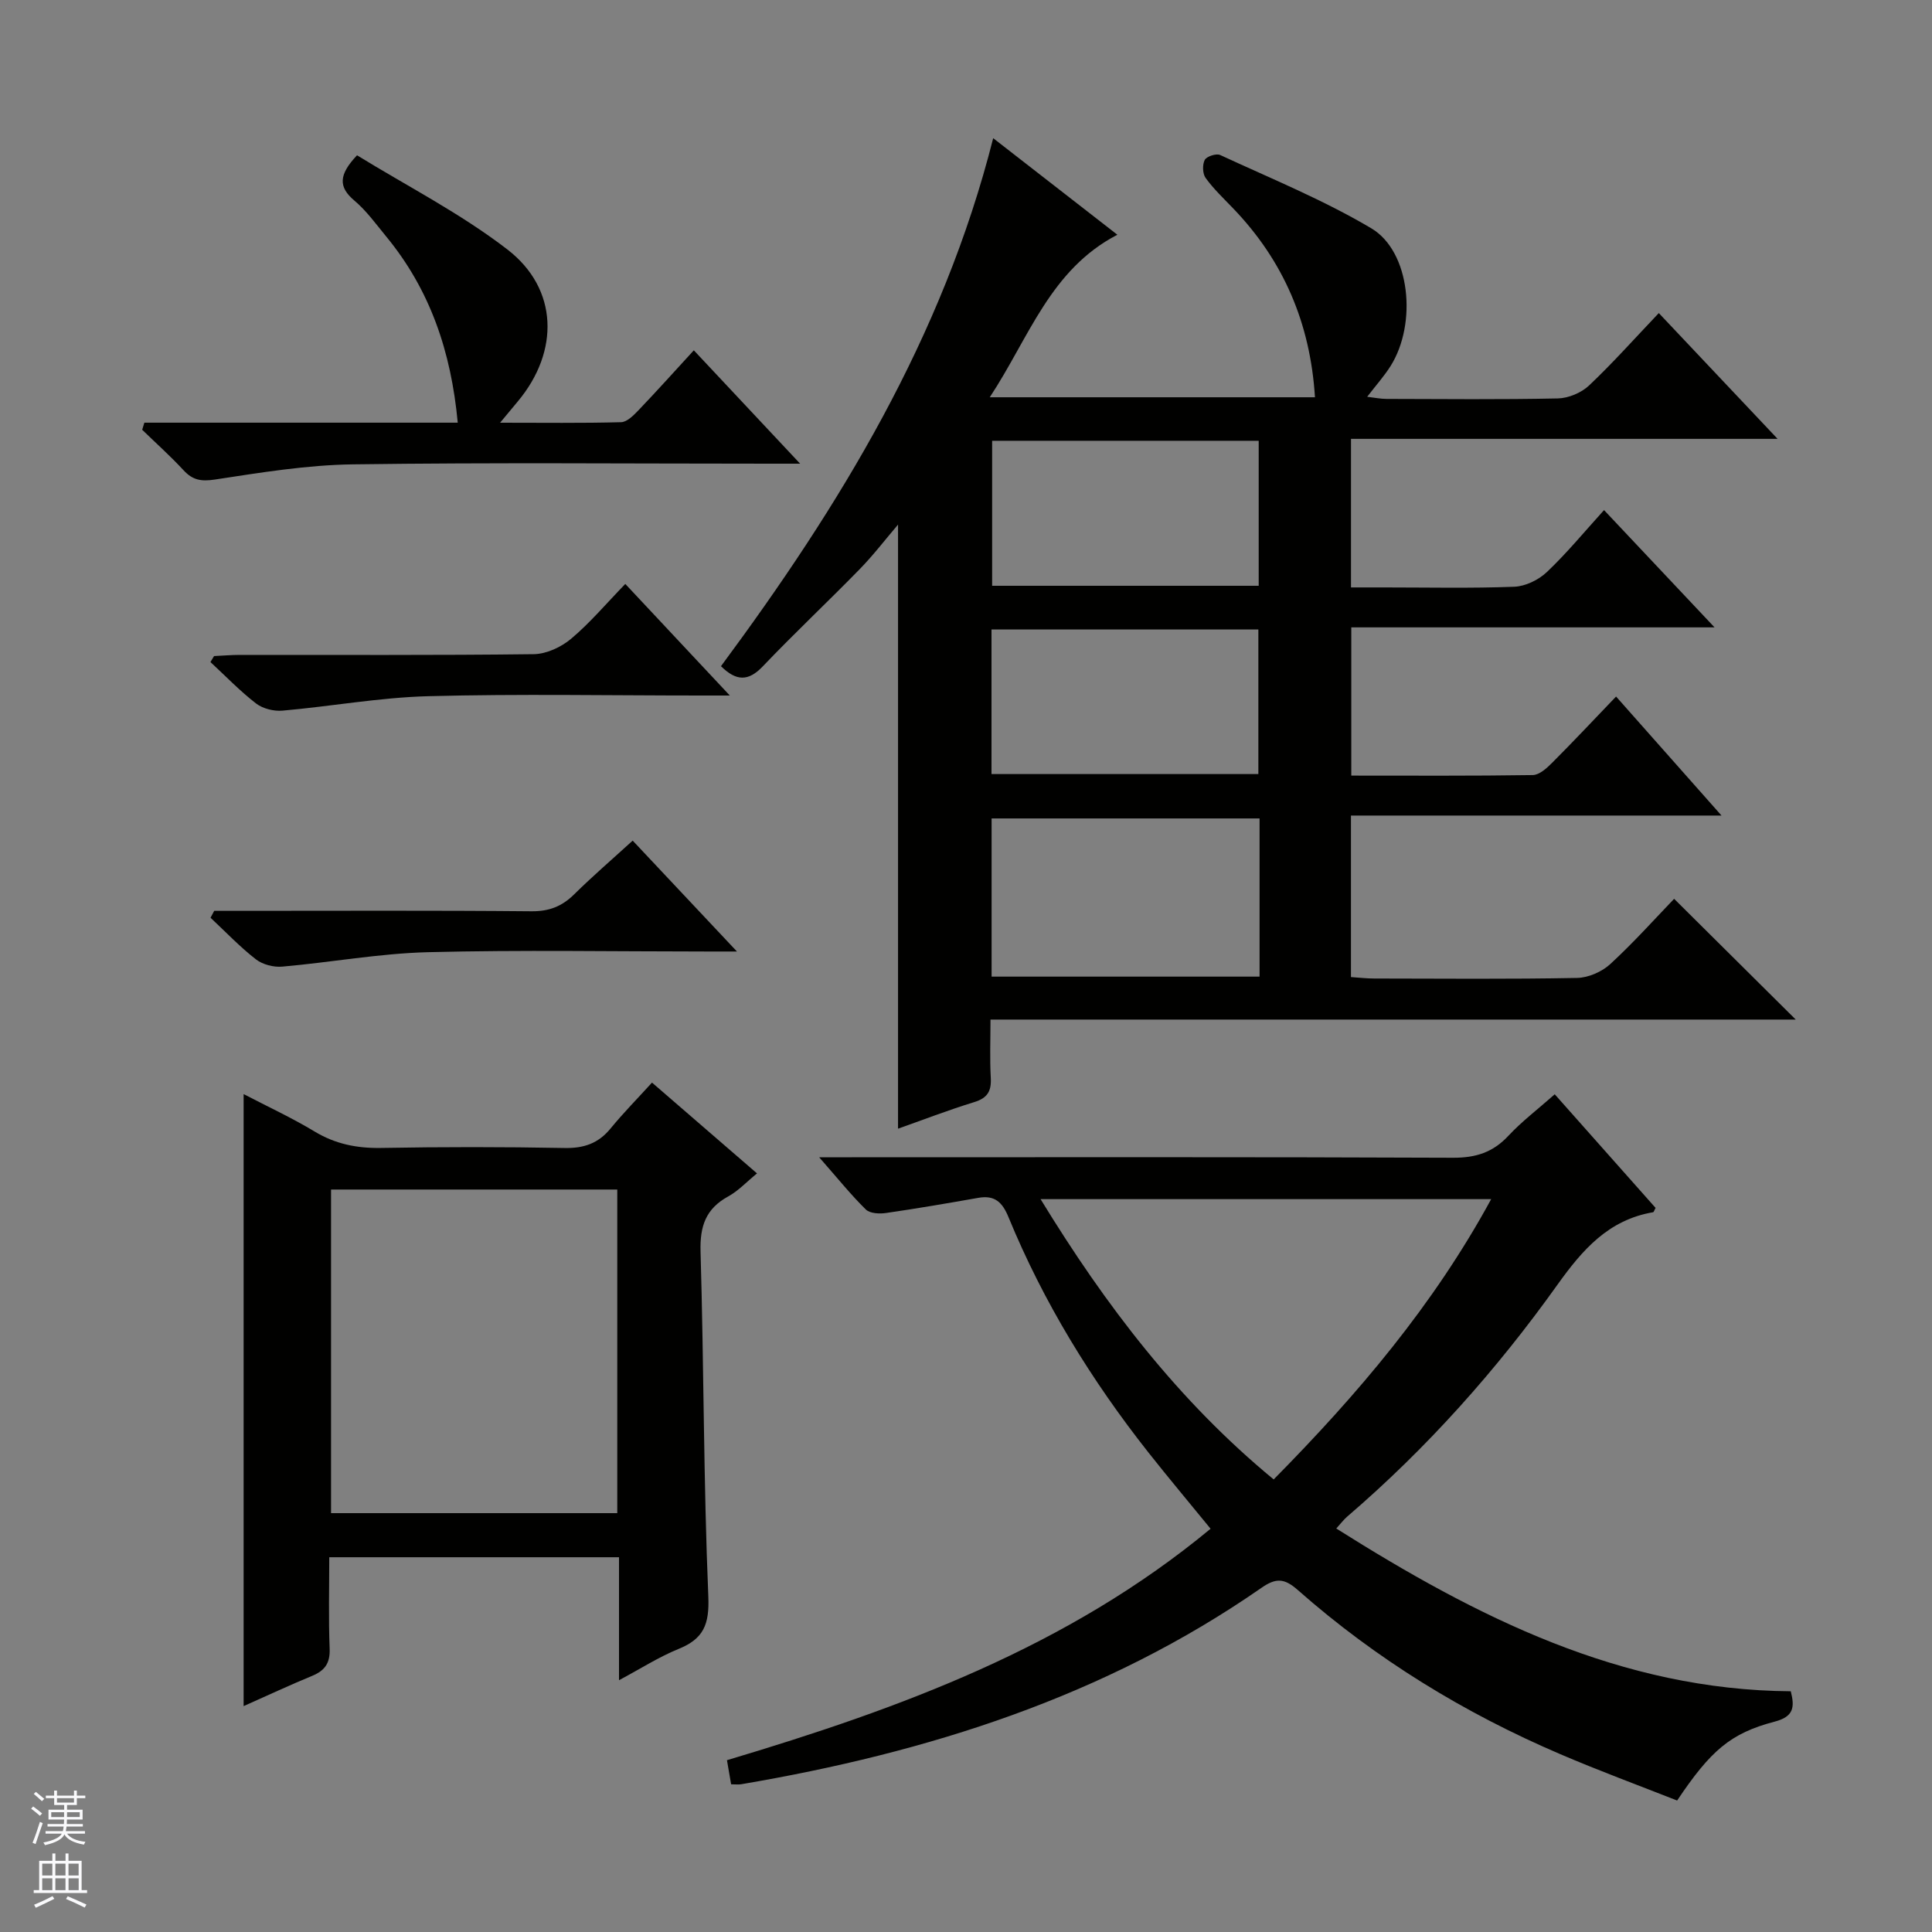 <svg enable-background="new 0 0 400 400" viewBox="0 0 400 400" xmlns="http://www.w3.org/2000/svg"><rect x="0" y="0" width="400" height="400" fill="#808080" stroke="none"/><g fill="#010100"><path d="m371.79 211.09c-54.81 0-110.44 0-166.72 0 0 4.19-.16 8.13.06 12.06.15 2.74-.66 4.18-3.43 5.03-5.49 1.69-10.86 3.77-15.77 5.5 0-41.7 0-83.22 0-125.07-2.63 3.08-5.11 6.33-7.94 9.23-6.62 6.78-13.54 13.28-20.08 20.14-2.98 3.12-5.47 3.07-8.64-.05 24.53-33.12 45.9-67.97 56.36-109.32 8.45 6.57 16.76 13.03 25.71 19.99-13.91 7.23-18.27 21.29-26.42 33.65h67.33c-.96-15.33-6.52-28.28-16.96-39.13-1.96-2.04-4.04-4.01-5.68-6.28-.64-.88-.69-2.75-.18-3.73.38-.73 2.39-1.39 3.19-1.02 10.53 4.88 21.37 9.29 31.31 15.19 8.06 4.79 9.51 19.71 3.97 28.51-1.32 2.09-2.99 3.95-4.84 6.36 1.55.18 2.77.44 3.99.44 11.83.03 23.67.15 35.49-.1 2.2-.05 4.86-1.17 6.46-2.68 4.93-4.66 9.45-9.75 14.44-14.99 8.39 8.88 16.11 17.06 24.59 26.04-29.99 0-59 0-88.32 0v30.76h6.8c9 0 18.01.2 26.99-.14 2.32-.09 5.04-1.41 6.75-3.03 4.09-3.87 7.69-8.25 11.85-12.84 7.52 7.98 14.82 15.73 22.88 24.28-25.71 0-50.28 0-75.21 0v30.69c12.68 0 25.12.08 37.56-.11 1.37-.02 2.91-1.42 4.02-2.54 4.35-4.35 8.56-8.84 13.24-13.72 7.35 8.29 14.25 16.08 21.83 24.64-26.06 0-51.24 0-76.72 0v33.44c1.63.11 3.22.3 4.81.3 14 .02 28 .15 41.99-.12 2.34-.04 5.14-1.26 6.88-2.86 4.89-4.5 9.33-9.47 13.23-13.52 8.78 8.7 17.12 16.99 25.18 25zm-111.01-41.64c-18.47 0-36.93 0-55.48 0v32.75h55.48c0-11.03 0-21.67 0-32.75zm-55.37-78.19v30.02h55.19c0-10.19 0-20.06 0-30.02-18.57 0-36.8 0-55.19 0zm55.12 69c0-10.29 0-20.18 0-29.93-18.64 0-36.87 0-55.25 0v29.93z"/><path d="m151.37 369.42c-.29-1.72-.56-3.29-.86-4.99 35.84-10.71 70.51-23.39 100.13-47.92-4.39-5.38-8.72-10.53-12.89-15.81-11.8-14.96-21.71-31.07-28.96-48.72-1.27-3.09-2.85-4.58-6.24-3.98-6.36 1.12-12.73 2.22-19.12 3.14-1.36.2-3.33.1-4.17-.73-3.06-3-5.76-6.37-9.66-10.81h6.76c41.49 0 82.98-.08 124.47.1 4.71.02 8.26-1.11 11.46-4.54 2.81-3.01 6.14-5.53 9.6-8.6 7.07 7.97 14 15.77 20.88 23.52-.25.44-.35.87-.52.9-9.24 1.58-14.61 7.75-19.82 15.04-12.6 17.65-27 33.81-43.51 47.98-.72.62-1.31 1.41-2.26 2.46 29.11 18.36 58.95 33.45 94.1 33.7.86 3.36.58 5.26-3.35 6.29-9.16 2.4-13.26 6.02-20.18 16.33-7.94-3.13-16.14-6.15-24.17-9.59-19.87-8.5-38.13-19.67-54.35-33.98-2.81-2.48-4.53-2.56-7.55-.46-32.46 22.55-69.12 34.1-107.65 40.65-.6.11-1.24.02-2.14.02zm64.07-121.15c13.46 22.02 28.51 41.74 48.26 58.03 17.48-17.7 33.13-36.15 45.03-58.03-31.35 0-61.9 0-93.29 0z"/><path d="m134.99 224.14c7.55 6.53 14.43 12.48 21.74 18.8-2.17 1.77-3.87 3.62-5.95 4.76-4.66 2.55-5.89 6.16-5.74 11.42.7 23.8.61 47.63 1.61 71.41.24 5.8-.98 8.76-6.15 10.86-4.09 1.66-7.86 4.09-12.34 6.48 0-8.86 0-16.96 0-25.46-20.02 0-39.72 0-59.99 0 0 6.35-.17 12.64.08 18.92.12 3.01-1 4.56-3.65 5.65-4.71 1.94-9.33 4.11-14.16 6.25 0-42.31 0-84.17 0-126.71 4.92 2.57 9.96 4.89 14.68 7.74 4.31 2.6 8.75 3.49 13.74 3.41 12.66-.23 25.33-.23 38 .01 4.02.08 7.02-.94 9.56-4.05 2.63-3.21 5.56-6.18 8.57-9.49zm-7.19 22.14c-20 0-39.55 0-59.26 0v67h59.26c0-22.4 0-44.49 0-67z"/><path d="m29.89 87.51h64.88c-1.37-14.75-5.75-27.54-14.8-38.53-2.11-2.57-4.1-5.34-6.61-7.46-3.33-2.81-3.25-5.34.56-9.37 10.25 6.32 21.4 12 31.14 19.51 10.55 8.14 10.77 21.08 2.21 31.37-1.04 1.25-2.07 2.49-3.73 4.49 8.87 0 16.97.11 25.05-.11 1.22-.03 2.57-1.4 3.57-2.44 3.78-3.95 7.43-8.02 11.49-12.44 7.58 8.09 14.35 15.31 22.01 23.47-2.76 0-4.47 0-6.18 0-28.81 0-57.62-.26-86.43.14-9.55.13-19.12 1.71-28.6 3.15-2.86.43-4.59.09-6.47-1.95-2.7-2.92-5.68-5.58-8.54-8.36.14-.49.3-.98.45-1.47z"/><path d="m152.58 197c-2.81 0-4.41 0-6.01 0-19.33 0-38.66-.35-57.98.14-10.07.26-20.09 2.11-30.15 2.99-1.79.16-4.07-.43-5.46-1.51-3.34-2.6-6.29-5.71-9.39-8.61.25-.48.5-.95.76-1.43h5.22c20.16 0 40.32-.1 60.48.09 3.65.03 6.31-1.02 8.84-3.52 3.77-3.72 7.8-7.19 12.1-11.11 7.02 7.48 13.83 14.71 21.59 22.96z"/><path d="m129.46 120.9c7.28 7.77 14.03 14.98 21.64 23.1-2.83 0-4.42 0-6.01 0-18.82 0-37.65-.36-56.46.14-10.06.27-20.08 2.11-30.14 2.99-1.79.16-4.07-.4-5.47-1.48-3.36-2.59-6.32-5.68-9.45-8.58.25-.41.5-.83.75-1.24 1.74-.08 3.47-.23 5.21-.24 20.32-.02 40.64.1 60.96-.15 2.62-.03 5.68-1.45 7.74-3.18 3.92-3.29 7.27-7.28 11.23-11.36z"/></g><path d="m6.45 374.46.42-.45c.65.47 1.27.95 1.85 1.44l-.45.49c-.66-.56-1.26-1.06-1.83-1.48m.93 7.33-.63-.26c.55-1.36 1.05-2.8 1.52-4.33.19.1.38.19.59.27-.46 1.29-.95 2.73-1.48 4.32m-.38-10.38.44-.42c.43.34 1.01.82 1.74 1.44l-.49.49c-.53-.51-1.09-1.01-1.69-1.51m2.5.35h1.72v-1.04h.59v1.04h3.52v-1.04h.59v1.04h1.75v.53h-1.75v1.42h-2.03v.97h3.22v2.03h-3.24c0 .35-.01.66-.03.93h3.32v.53h-3.37c-.03.27-.08.58-.15.94h3.96v.53h-3.71c.67.92 1.93 1.48 3.79 1.68-.13.24-.23.44-.29.59-2.13-.38-3.48-1.08-4.04-2.12-.43.97-1.77 1.72-4.03 2.23-.09-.19-.2-.37-.33-.55 2.1-.42 3.37-1.03 3.81-1.83h-3.36v-.53h3.58c.08-.29.13-.61.16-.94h-3.33v-.53h3.39c.02-.27.04-.58.04-.93h-3.23v-2.03h3.25v-.97h-2.07v-1.42h-1.73zm1.12 3.44v1h2.65c.01-.3.02-.44.01-.4v-.25-.35zm1.19-2h3.52v-.91h-3.52zm4.71 2h-2.63v.59c0 .15-.01.28-.01.4h2.64z" fill="#fafafc"/><path d="m13.55 383.74h.63v1.52h2.72v6.07h1.13v.6h-11.05v-.6h1.13v-6.07h2.73v-1.52h.63v1.52h2.1v-1.52zm-2.68 8.83.38.56c-1.24.63-2.53 1.25-3.85 1.85-.1-.21-.21-.42-.34-.63 1.36-.55 2.63-1.15 3.81-1.78m-2.13-4.27h2.1v-2.45h-2.1zm0 3.04h2.1v-2.46h-2.1zm2.72-3.04h2.1v-2.45h-2.1zm0 3.04h2.1v-2.46h-2.1zm6.07 3.6c-1.41-.71-2.7-1.3-3.86-1.78l.35-.56c1.45.62 2.75 1.19 3.88 1.72zm-1.25-9.09h-2.1v2.45h2.1zm-2.09 5.49h2.1v-2.46h-2.1z" fill="#fafafc"/></svg>